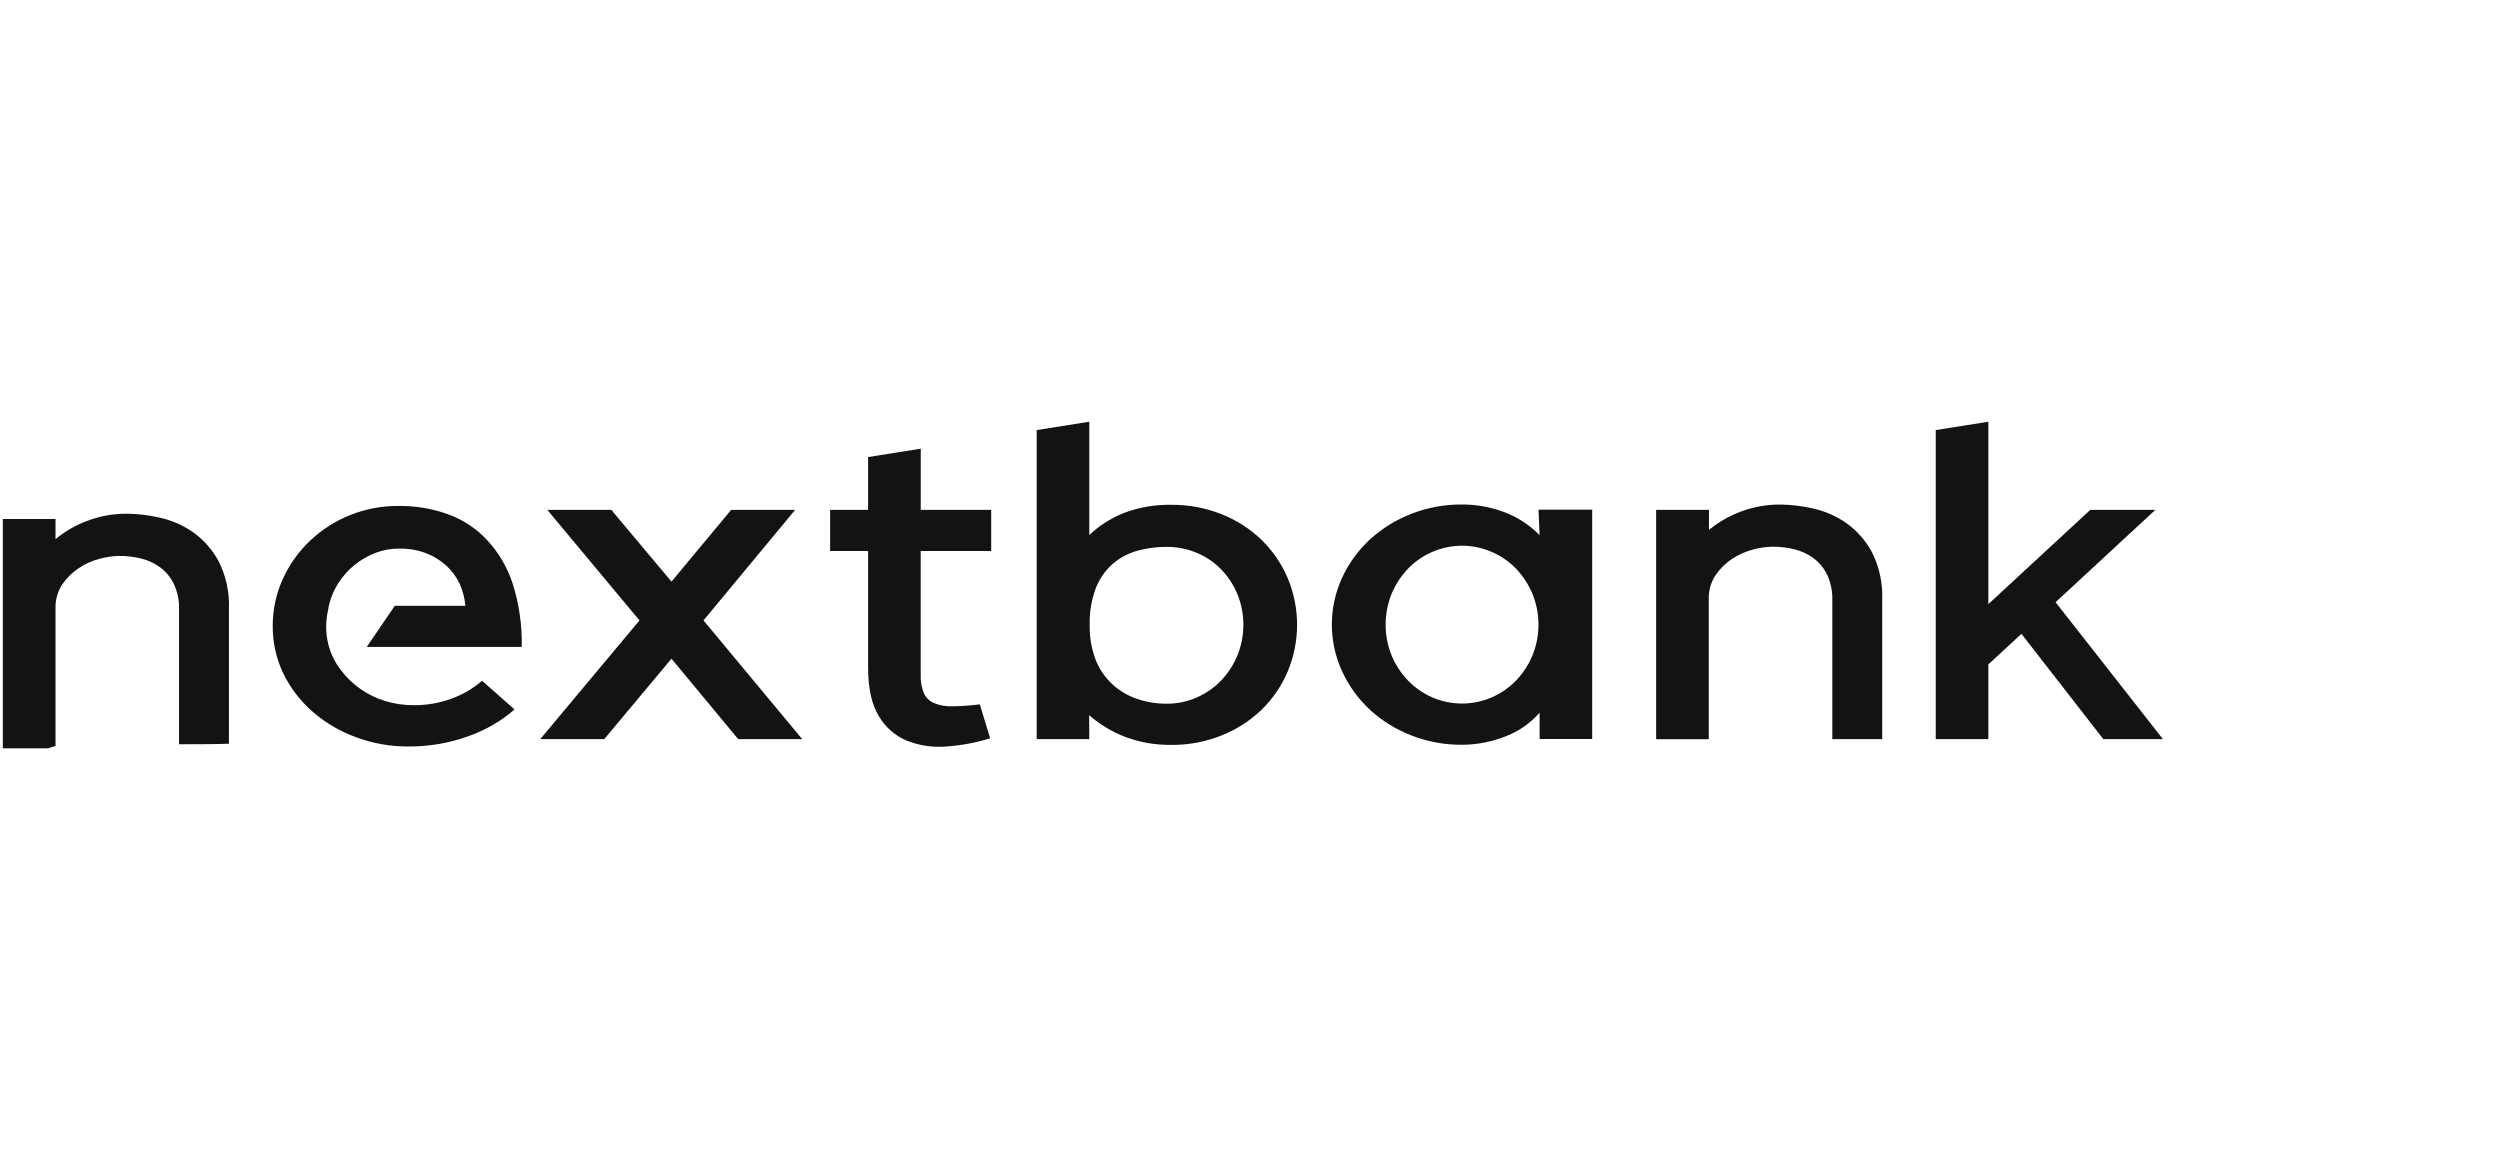 <?xml version="1.0" encoding="UTF-8"?>
<svg xmlns="http://www.w3.org/2000/svg" width="187" height="88" viewBox="0 0 187 88" fill="none">
  <path fill-rule="evenodd" clip-rule="evenodd" d="M148.728 49.701L151.204 47.41L157.33 55.287H161.788L153.757 45.046L161.222 38.137H156.356L148.728 45.191V31.545L144.794 32.17V55.287H148.728V49.701ZM105.566 55.008C104.426 54.567 103.38 53.92 102.482 53.101C101.601 52.285 100.892 51.307 100.394 50.223C99.885 49.12 99.622 47.924 99.622 46.713C99.622 45.502 99.885 44.306 100.394 43.204C100.894 42.125 101.603 41.152 102.482 40.34C103.381 39.523 104.427 38.876 105.566 38.434C106.772 37.963 108.06 37.726 109.357 37.736C110.426 37.734 111.485 37.923 112.485 38.293C113.496 38.671 114.41 39.263 115.162 40.028L115.081 38.121H119.096V55.278H115.162V53.307C114.464 54.111 113.569 54.727 112.562 55.099C111.542 55.498 110.455 55.705 109.357 55.709C108.059 55.719 106.772 55.481 105.566 55.008ZM105.303 42.555C104.784 43.104 104.371 43.741 104.084 44.435C103.498 45.906 103.498 47.54 104.084 49.01C104.371 49.704 104.784 50.341 105.303 50.89C105.82 51.427 106.439 51.858 107.126 52.16C107.829 52.466 108.589 52.625 109.357 52.625C110.126 52.625 110.886 52.466 111.588 52.16C112.277 51.859 112.898 51.428 113.416 50.89C113.935 50.341 114.348 49.704 114.634 49.01C115.226 47.541 115.226 45.905 114.634 44.435C114.348 43.741 113.935 43.104 113.416 42.555C112.9 42.015 112.279 41.584 111.588 41.286C110.886 40.979 110.126 40.821 109.357 40.821C108.589 40.821 107.829 40.979 107.126 41.286C106.438 41.584 105.818 42.016 105.303 42.555ZM128.323 43.025C127.97 43.563 127.793 44.193 127.814 44.833V55.294H123.88V38.138H127.83V39.64C128.533 39.061 129.329 38.601 130.185 38.279C131.142 37.913 132.162 37.731 133.188 37.741C133.993 37.753 134.794 37.849 135.578 38.027C136.474 38.22 137.322 38.586 138.073 39.102C138.882 39.674 139.546 40.422 140.013 41.287C140.58 42.409 140.847 43.654 140.789 44.905V55.287H137.057V44.867C137.075 44.219 136.942 43.577 136.669 42.987C136.435 42.502 136.087 42.078 135.652 41.752C135.228 41.441 134.745 41.215 134.232 41.089C133.695 40.957 133.144 40.892 132.591 40.894C132.091 40.905 131.594 40.976 131.112 41.108C130.559 41.255 130.035 41.49 129.56 41.805C129.071 42.129 128.651 42.544 128.323 43.025ZM50.227 49.27L45.199 55.286H40.411L47.834 46.407L40.938 38.137H45.727L50.227 43.505L54.69 38.137H59.478L52.622 46.407L60.005 55.286H55.217L50.227 49.27ZM81.467 53.495C82.266 54.194 83.186 54.747 84.183 55.127C85.277 55.534 86.44 55.734 87.609 55.717C88.895 55.731 90.171 55.492 91.362 55.016C92.474 54.579 93.487 53.931 94.345 53.11C95.187 52.292 95.856 51.319 96.313 50.246C97.259 47.999 97.259 45.474 96.313 43.227C95.856 42.154 95.187 41.181 94.345 40.364C93.486 39.544 92.473 38.896 91.362 38.458C90.17 37.984 88.895 37.747 87.609 37.76C86.418 37.737 85.233 37.937 84.117 38.351C83.137 38.734 82.241 39.3 81.479 40.017V31.545L77.544 32.17V55.287H81.479L81.467 53.495ZM81.956 44.02C82.22 43.33 82.644 42.71 83.194 42.209C83.725 41.743 84.356 41.4 85.041 41.206C85.766 41.002 86.517 40.9 87.272 40.905C88.043 40.9 88.807 41.052 89.515 41.351C90.203 41.637 90.825 42.057 91.342 42.587C91.863 43.126 92.277 43.757 92.561 44.447C93.152 45.917 93.152 47.553 92.561 49.022C92.274 49.717 91.861 50.353 91.342 50.902C90.824 51.44 90.203 51.871 89.515 52.172C88.814 52.481 88.055 52.639 87.287 52.637C86.528 52.642 85.774 52.521 85.056 52.278C84.368 52.049 83.739 51.677 83.209 51.188C82.66 50.676 82.232 50.051 81.956 49.358C81.641 48.522 81.49 47.634 81.51 46.742C81.484 45.816 81.635 44.892 81.956 44.02ZM4.153 45.514V55.808C3.998 55.835 3.847 55.887 3.707 55.936C3.669 55.95 3.631 55.963 3.594 55.975H0.211V38.819H4.153V40.325C4.859 39.743 5.659 39.283 6.52 38.963C7.476 38.598 8.494 38.416 9.519 38.426C10.325 38.438 11.128 38.533 11.913 38.712C12.809 38.904 13.657 39.27 14.408 39.787C15.218 40.358 15.882 41.106 16.348 41.971C16.914 43.092 17.181 44.336 17.124 45.586V55.632C15.879 55.67 14.633 55.67 13.392 55.67V45.559C13.41 44.912 13.278 44.269 13.004 43.68C12.769 43.195 12.421 42.771 11.987 42.444C11.564 42.132 11.081 41.906 10.567 41.781C10.03 41.649 9.479 41.582 8.926 41.583C8.424 41.592 7.926 41.665 7.443 41.8C6.889 41.943 6.364 42.179 5.891 42.498C5.406 42.819 4.988 43.229 4.661 43.706C4.31 44.244 4.132 44.874 4.153 45.514ZM23.372 53.224C24.318 54.05 25.411 54.696 26.597 55.13C27.855 55.604 29.192 55.843 30.539 55.836C32.069 55.849 33.588 55.591 35.024 55.073C36.298 54.627 37.474 53.946 38.489 53.068L36.056 50.921C35.394 51.494 34.632 51.944 33.806 52.248C32.892 52.587 31.923 52.756 30.946 52.748C30.211 52.751 29.479 52.643 28.777 52.427C27.462 52.018 26.312 51.209 25.495 50.117C25.056 49.55 24.739 48.901 24.563 48.21C24.343 47.334 24.343 46.418 24.563 45.541V45.473C24.694 44.813 24.948 44.182 25.312 43.612C25.641 43.097 26.052 42.637 26.531 42.251C26.998 41.876 27.521 41.574 28.083 41.355C28.645 41.14 29.244 41.032 29.848 41.035C30.534 41.021 31.216 41.136 31.858 41.374C32.419 41.589 32.935 41.904 33.379 42.305C33.807 42.694 34.151 43.163 34.392 43.685C34.622 44.201 34.763 44.751 34.807 45.313H29.53L27.435 48.39H39.025C39.062 46.779 38.831 45.173 38.342 43.635C37.944 42.419 37.282 41.301 36.402 40.36C35.596 39.506 34.594 38.852 33.48 38.454C32.303 38.037 31.06 37.83 29.809 37.844C27.336 37.829 24.955 38.768 23.178 40.459C22.321 41.277 21.632 42.249 21.149 43.323C20.648 44.426 20.393 45.622 20.4 46.83C20.39 48.043 20.655 49.242 21.176 50.342C21.702 51.439 22.449 52.419 23.372 53.224ZM65.749 53.586C65.205 52.713 64.934 51.493 64.934 49.914V41.214H62.093V38.137H64.934V34.187L68.872 33.562V38.137H74.141V41.214H68.868V50.456C68.849 50.919 68.924 51.382 69.089 51.817C69.234 52.154 69.501 52.425 69.838 52.579C70.274 52.763 70.746 52.849 71.219 52.831C71.911 52.822 72.602 52.773 73.288 52.686L74.064 55.229C72.996 55.556 71.893 55.761 70.777 55.839C69.783 55.92 68.783 55.774 67.856 55.412C66.969 55.046 66.229 54.405 65.749 53.586Z" fill="#131313"></path>
</svg>
